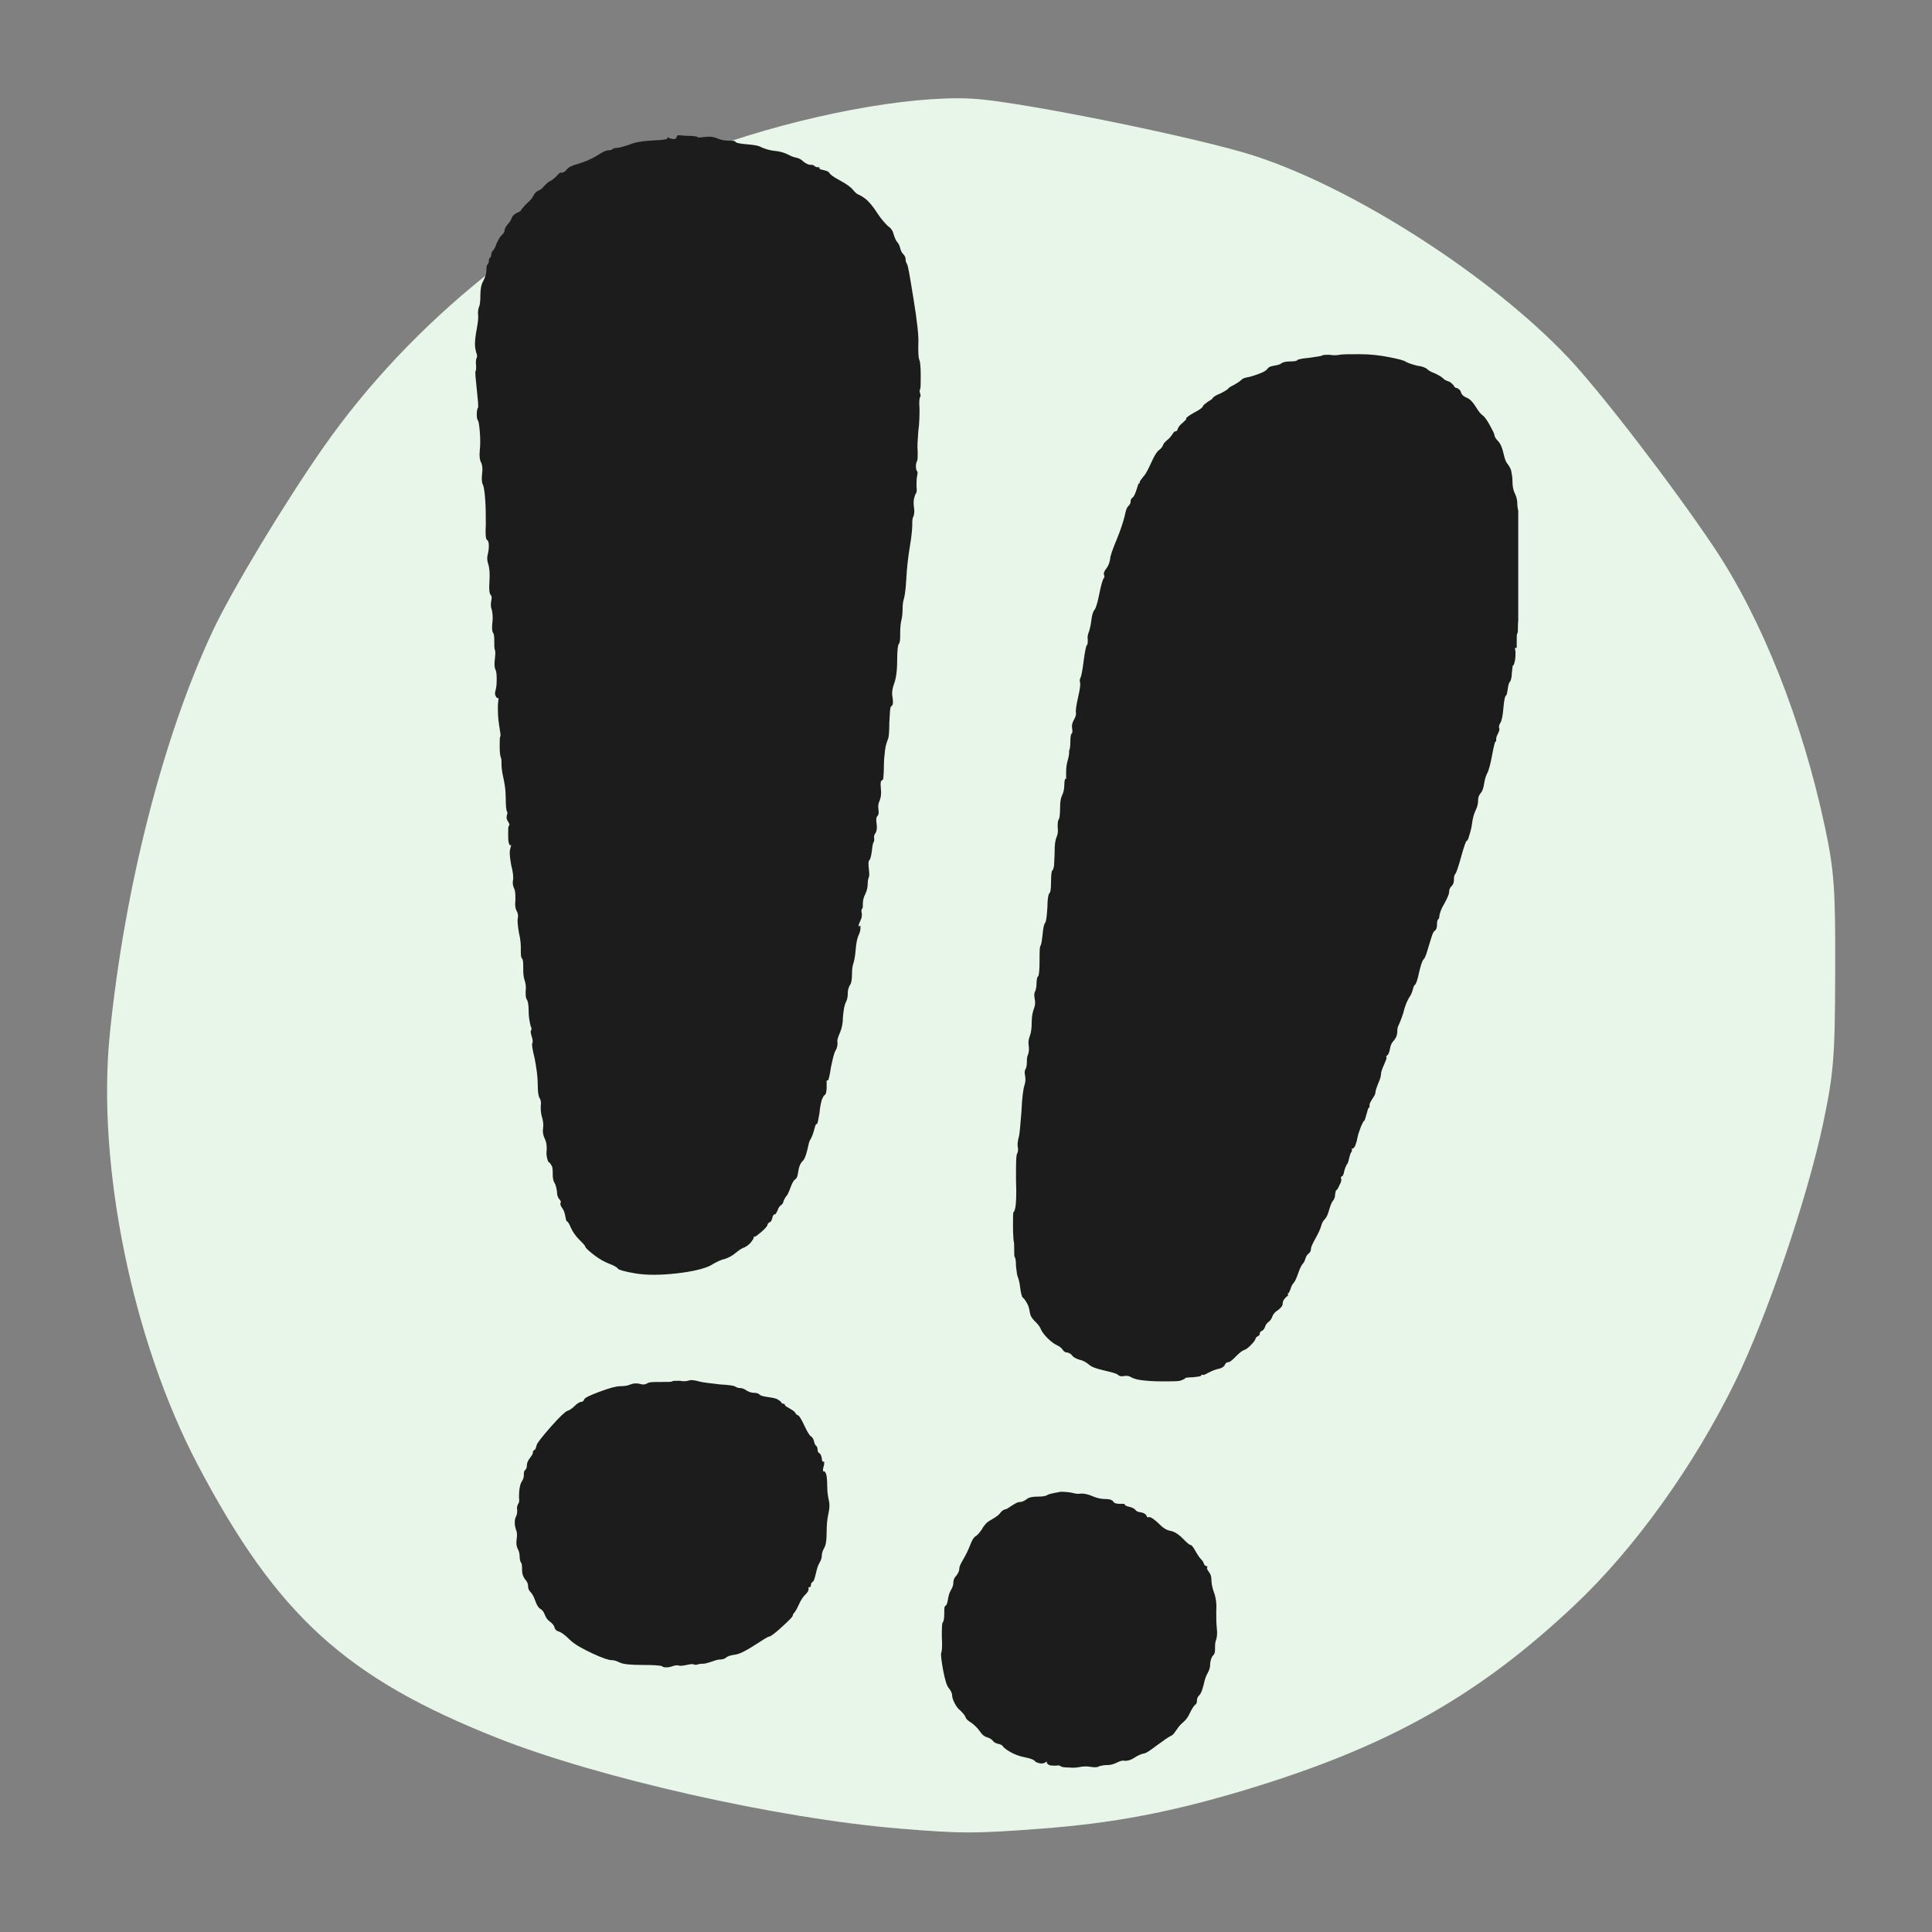 <svg xmlns="http://www.w3.org/2000/svg" xmlns:xlink="http://www.w3.org/1999/xlink" width="100" zoomAndPan="magnify" viewBox="0 0 75 75" height="100" preserveAspectRatio="xMidYMid meet" version="1.0"><rect x="0" y="0" width="75" height="75" fill="#808080" stroke="none"/><defs><clipPath id="137dda1ad5"><path d="M 4 3.805 L 71.25 3.805 L 71.25 71.305 L 4 71.305 Z M 4 3.805 " clip-rule="nonzero"/></clipPath><clipPath id="f55dc4be77"><path d="M 18.438 5.25 L 58.938 5.25 L 58.938 69 L 18.438 69 Z M 18.438 5.25 " clip-rule="nonzero"/></clipPath></defs><g clip-path="url(#137dda1ad5)"><path fill="#e7f6e9" d="M 36.699 3.824 C 33.867 3.918 29.695 4.859 26.441 6.184 C 21.105 8.352 15.965 12.488 12.559 17.359 C 11.047 19.52 9.008 22.898 8.258 24.496 C 6.328 28.602 4.836 34.453 4.262 40.148 C 3.75 45.254 5.145 52.059 7.684 56.879 C 10.758 62.711 13.418 65.133 19.297 67.465 C 23.215 69.02 30.207 70.598 34.91 70.984 C 37.293 71.184 37.875 71.184 40.469 70.984 C 43.25 70.773 45.488 70.344 48.367 69.477 C 53.879 67.809 57.375 65.848 61.129 62.309 C 63.445 60.129 65.754 56.914 67.359 53.637 C 68.574 51.164 70.156 46.523 70.766 43.645 C 71.184 41.672 71.234 41.047 71.242 37.734 C 71.254 34.496 71.203 33.785 70.84 32.09 C 69.965 27.98 68.395 24.023 66.531 21.238 C 64.914 18.828 62.117 15.188 60.855 13.859 C 57.859 10.703 52.605 7.324 48.715 6.055 C 46.598 5.363 39.703 3.957 37.82 3.836 C 37.48 3.812 37.102 3.809 36.699 3.824 Z M 36.699 3.824 " fill-opacity="1" fill-rule="nonzero"/></g><g clip-path="url(#f55dc4be77)"><path fill="#1c1c1c" d="M 26.258 5.344 C 26.258 5.367 26.234 5.391 26.188 5.391 C 26.141 5.414 26.094 5.391 26 5.367 C 25.953 5.344 25.93 5.344 25.906 5.32 C 25.906 5.344 25.906 5.344 25.906 5.367 C 25.906 5.391 25.859 5.414 25.789 5.414 C 25.719 5.438 25.531 5.438 25.207 5.461 C 24.879 5.484 24.621 5.531 24.41 5.625 C 24.176 5.695 24.035 5.742 23.941 5.742 C 23.871 5.742 23.801 5.766 23.777 5.789 C 23.754 5.812 23.707 5.836 23.613 5.836 C 23.52 5.836 23.379 5.906 23.168 6.047 C 22.934 6.188 22.699 6.281 22.465 6.352 C 22.207 6.422 22.066 6.492 21.996 6.586 C 21.926 6.68 21.855 6.703 21.809 6.703 C 21.762 6.68 21.691 6.727 21.598 6.844 C 21.504 6.938 21.41 7.004 21.363 7.027 C 21.293 7.051 21.223 7.121 21.129 7.215 C 21.059 7.309 20.969 7.379 20.898 7.402 C 20.828 7.426 20.758 7.496 20.711 7.59 C 20.664 7.684 20.594 7.777 20.453 7.895 C 20.336 8.012 20.266 8.105 20.242 8.129 C 20.242 8.176 20.172 8.223 20.055 8.27 C 19.961 8.316 19.891 8.387 19.867 8.457 C 19.844 8.527 19.797 8.621 19.703 8.715 C 19.633 8.809 19.586 8.879 19.586 8.949 C 19.586 9.02 19.539 9.066 19.469 9.137 C 19.398 9.207 19.352 9.301 19.281 9.441 C 19.234 9.582 19.188 9.676 19.141 9.723 C 19.094 9.77 19.07 9.816 19.07 9.887 C 19.07 9.957 19.047 9.98 19.023 10.004 C 19 10.027 18.977 10.051 18.977 10.121 C 18.977 10.191 18.953 10.238 18.93 10.262 C 18.883 10.309 18.883 10.379 18.883 10.496 C 18.883 10.613 18.836 10.754 18.766 10.895 C 18.672 11.059 18.648 11.242 18.648 11.477 C 18.648 11.711 18.625 11.852 18.602 11.898 C 18.578 11.945 18.555 12.039 18.555 12.18 C 18.578 12.32 18.555 12.508 18.508 12.766 C 18.461 13.023 18.438 13.211 18.438 13.352 C 18.438 13.492 18.461 13.586 18.484 13.68 C 18.531 13.773 18.531 13.867 18.484 13.938 C 18.484 13.984 18.461 14.078 18.484 14.195 C 18.484 14.312 18.484 14.383 18.461 14.406 C 18.438 14.43 18.461 14.664 18.508 15.109 C 18.555 15.551 18.578 15.785 18.555 15.832 C 18.531 15.855 18.508 15.949 18.508 16.09 C 18.508 16.23 18.531 16.301 18.555 16.324 C 18.578 16.348 18.602 16.488 18.625 16.746 C 18.648 17.027 18.648 17.262 18.625 17.496 C 18.602 17.707 18.625 17.871 18.672 17.941 C 18.719 18.035 18.742 18.176 18.719 18.363 C 18.695 18.551 18.695 18.715 18.742 18.809 C 18.789 18.902 18.812 19.09 18.836 19.395 C 18.859 19.695 18.859 20.023 18.859 20.375 C 18.836 20.727 18.859 20.938 18.906 20.961 C 18.953 20.984 18.977 21.055 18.977 21.195 C 18.977 21.336 18.953 21.453 18.93 21.547 C 18.906 21.641 18.906 21.758 18.953 21.898 C 19 22.039 19.023 22.273 19 22.578 C 18.977 22.883 19 23.047 19.047 23.094 C 19.094 23.141 19.094 23.211 19.07 23.328 C 19.047 23.445 19.047 23.562 19.094 23.68 C 19.117 23.797 19.141 23.957 19.117 24.145 C 19.094 24.332 19.094 24.496 19.141 24.566 C 19.188 24.637 19.188 24.754 19.188 24.918 C 19.188 25.082 19.188 25.176 19.211 25.223 C 19.234 25.27 19.234 25.387 19.211 25.574 C 19.188 25.762 19.188 25.902 19.234 25.996 C 19.281 26.09 19.281 26.23 19.281 26.418 C 19.281 26.605 19.258 26.723 19.234 26.816 C 19.211 26.887 19.211 26.957 19.234 27.004 C 19.258 27.051 19.281 27.098 19.305 27.098 C 19.305 27.098 19.328 27.098 19.352 27.098 C 19.352 27.191 19.328 27.309 19.328 27.402 C 19.328 27.613 19.328 27.871 19.375 28.148 C 19.422 28.43 19.445 28.57 19.422 28.594 C 19.398 28.617 19.398 28.758 19.398 28.992 C 19.398 29.227 19.422 29.367 19.445 29.414 C 19.469 29.461 19.469 29.531 19.469 29.672 C 19.469 29.812 19.492 29.977 19.539 30.188 C 19.586 30.398 19.633 30.656 19.633 30.984 C 19.633 31.312 19.656 31.477 19.68 31.5 C 19.703 31.523 19.703 31.57 19.68 31.641 C 19.656 31.711 19.656 31.805 19.727 31.898 C 19.773 31.969 19.797 32.039 19.75 32.062 C 19.727 32.086 19.727 32.203 19.727 32.363 C 19.727 32.527 19.727 32.645 19.75 32.715 C 19.773 32.785 19.773 32.809 19.797 32.809 C 19.82 32.809 19.82 32.809 19.844 32.809 C 19.82 32.879 19.82 32.926 19.797 32.996 C 19.773 33.113 19.797 33.301 19.844 33.582 C 19.914 33.84 19.938 34.051 19.914 34.168 C 19.891 34.285 19.914 34.402 19.961 34.496 C 20.008 34.59 20.008 34.73 20.008 34.941 C 19.984 35.152 20.008 35.27 20.055 35.363 C 20.102 35.434 20.125 35.551 20.102 35.645 C 20.078 35.738 20.102 35.949 20.148 36.23 C 20.219 36.512 20.219 36.719 20.219 36.883 C 20.219 37.047 20.219 37.164 20.266 37.211 C 20.312 37.258 20.312 37.398 20.312 37.562 C 20.312 37.727 20.312 37.891 20.359 38.031 C 20.406 38.172 20.43 38.312 20.406 38.477 C 20.406 38.641 20.406 38.734 20.453 38.805 C 20.5 38.875 20.523 39.039 20.523 39.273 C 20.523 39.508 20.57 39.695 20.594 39.812 C 20.641 39.906 20.641 39.977 20.617 40 C 20.594 40 20.594 40.094 20.641 40.234 C 20.688 40.375 20.688 40.469 20.664 40.492 C 20.641 40.539 20.664 40.727 20.758 41.098 C 20.828 41.473 20.875 41.801 20.875 42.082 C 20.875 42.363 20.898 42.551 20.945 42.621 C 20.992 42.691 21.016 42.809 20.992 42.926 C 20.992 43.066 20.992 43.207 21.035 43.348 C 21.082 43.488 21.105 43.652 21.082 43.793 C 21.059 43.934 21.082 44.074 21.152 44.215 C 21.223 44.355 21.223 44.496 21.223 44.637 C 21.199 44.777 21.223 44.895 21.246 44.988 C 21.27 45.078 21.293 45.125 21.316 45.125 C 21.34 45.125 21.363 45.172 21.41 45.242 C 21.457 45.312 21.457 45.43 21.457 45.594 C 21.457 45.734 21.48 45.852 21.527 45.922 C 21.574 45.992 21.598 46.109 21.621 46.25 C 21.621 46.414 21.668 46.508 21.715 46.555 C 21.762 46.602 21.785 46.648 21.762 46.695 C 21.738 46.742 21.762 46.812 21.832 46.906 C 21.902 47 21.926 47.117 21.949 47.234 C 21.973 47.375 21.996 47.422 22.02 47.422 C 22.043 47.422 22.09 47.492 22.16 47.656 C 22.23 47.82 22.348 47.984 22.488 48.125 C 22.629 48.266 22.723 48.359 22.723 48.406 C 22.746 48.453 22.84 48.547 23.051 48.711 C 23.262 48.875 23.473 48.992 23.66 49.062 C 23.848 49.133 23.965 49.203 23.988 49.25 C 24.012 49.293 24.246 49.363 24.668 49.434 C 25.09 49.504 25.625 49.504 26.258 49.434 C 26.891 49.363 27.336 49.25 27.57 49.133 C 27.805 48.992 27.992 48.898 28.133 48.875 C 28.273 48.828 28.414 48.758 28.555 48.641 C 28.695 48.523 28.812 48.453 28.883 48.43 C 28.953 48.406 29.047 48.336 29.141 48.242 C 29.211 48.148 29.258 48.078 29.258 48.055 C 29.258 48.031 29.258 48.008 29.258 48.008 C 29.281 48.008 29.305 48.008 29.305 48.008 C 29.328 48.008 29.422 47.938 29.559 47.82 C 29.699 47.703 29.77 47.609 29.793 47.562 C 29.793 47.492 29.84 47.469 29.887 47.445 C 29.934 47.422 29.957 47.375 29.98 47.281 C 30.004 47.188 30.027 47.141 30.074 47.141 C 30.121 47.141 30.145 47.07 30.191 46.977 C 30.215 46.883 30.262 46.836 30.309 46.789 C 30.355 46.766 30.402 46.719 30.426 46.602 C 30.473 46.508 30.496 46.461 30.543 46.414 C 30.566 46.391 30.613 46.297 30.684 46.109 C 30.754 45.922 30.801 45.828 30.871 45.781 C 30.941 45.734 30.965 45.641 30.988 45.477 C 31.012 45.312 31.059 45.172 31.152 45.078 C 31.246 44.988 31.293 44.824 31.34 44.637 C 31.387 44.426 31.41 44.309 31.457 44.238 C 31.504 44.168 31.551 44.051 31.598 43.887 C 31.645 43.699 31.668 43.629 31.715 43.629 C 31.738 43.629 31.762 43.488 31.809 43.23 C 31.832 42.949 31.879 42.785 31.902 42.691 C 31.949 42.598 31.973 42.527 32.02 42.504 C 32.066 42.48 32.09 42.363 32.09 42.199 C 32.09 42.105 32.09 42.012 32.09 41.941 C 32.113 41.941 32.113 41.941 32.137 41.941 C 32.16 41.941 32.207 41.777 32.254 41.449 C 32.324 41.121 32.371 40.887 32.441 40.773 C 32.512 40.656 32.512 40.539 32.512 40.469 C 32.488 40.375 32.535 40.258 32.605 40.094 C 32.676 39.93 32.723 39.719 32.723 39.484 C 32.746 39.227 32.77 39.039 32.84 38.898 C 32.91 38.758 32.91 38.641 32.91 38.547 C 32.91 38.453 32.934 38.359 32.98 38.266 C 33.051 38.172 33.074 38.031 33.074 37.82 C 33.074 37.609 33.098 37.492 33.121 37.422 C 33.145 37.352 33.191 37.188 33.215 36.883 C 33.238 36.578 33.285 36.395 33.332 36.301 C 33.379 36.207 33.402 36.113 33.402 36.043 C 33.402 35.996 33.402 35.949 33.402 35.926 C 33.379 35.926 33.379 35.949 33.379 35.949 C 33.355 35.949 33.355 35.949 33.332 35.973 C 33.332 35.949 33.332 35.949 33.332 35.926 C 33.332 35.902 33.355 35.832 33.402 35.738 C 33.449 35.645 33.473 35.527 33.449 35.434 C 33.426 35.34 33.449 35.293 33.473 35.27 C 33.496 35.246 33.496 35.199 33.496 35.082 C 33.496 34.965 33.52 34.848 33.59 34.707 C 33.66 34.566 33.684 34.426 33.684 34.309 C 33.684 34.191 33.707 34.098 33.727 34.051 C 33.75 34.027 33.75 33.91 33.727 33.723 C 33.707 33.535 33.707 33.418 33.75 33.395 C 33.773 33.371 33.82 33.254 33.844 33.043 C 33.867 32.832 33.891 32.715 33.914 32.691 C 33.938 32.668 33.938 32.621 33.938 32.551 C 33.914 32.48 33.938 32.41 33.984 32.344 C 34.031 32.273 34.055 32.156 34.031 31.992 C 34.008 31.828 34.008 31.734 34.055 31.688 C 34.102 31.641 34.125 31.57 34.102 31.43 C 34.078 31.289 34.102 31.172 34.148 31.078 C 34.195 30.961 34.219 30.82 34.195 30.609 C 34.172 30.398 34.195 30.305 34.219 30.305 C 34.266 30.281 34.289 30.258 34.289 30.211 C 34.289 30.164 34.312 30.023 34.312 29.766 C 34.312 29.508 34.336 29.297 34.359 29.109 C 34.383 28.922 34.43 28.805 34.453 28.734 C 34.5 28.664 34.523 28.453 34.523 28.059 C 34.547 27.66 34.547 27.449 34.594 27.426 C 34.617 27.402 34.664 27.355 34.664 27.309 C 34.664 27.238 34.664 27.145 34.641 27.027 C 34.617 26.887 34.641 26.723 34.711 26.535 C 34.781 26.348 34.828 26.043 34.828 25.645 C 34.828 25.27 34.852 25.035 34.898 24.988 C 34.945 24.918 34.945 24.801 34.945 24.566 C 34.945 24.332 34.969 24.168 34.992 24.074 C 35.016 23.98 35.039 23.82 35.039 23.633 C 35.039 23.445 35.062 23.328 35.086 23.258 C 35.109 23.188 35.156 22.953 35.18 22.508 C 35.203 22.062 35.25 21.641 35.32 21.219 C 35.391 20.797 35.414 20.516 35.414 20.375 C 35.414 20.234 35.414 20.117 35.461 20.047 C 35.484 19.977 35.508 19.859 35.484 19.719 C 35.461 19.582 35.461 19.441 35.484 19.348 C 35.508 19.254 35.531 19.184 35.555 19.16 C 35.578 19.137 35.602 19.043 35.578 18.879 C 35.578 18.715 35.578 18.598 35.602 18.48 C 35.625 18.387 35.625 18.316 35.602 18.293 C 35.578 18.27 35.555 18.199 35.555 18.105 C 35.555 18.012 35.578 17.918 35.602 17.895 C 35.625 17.848 35.625 17.73 35.625 17.543 C 35.602 17.332 35.625 17.074 35.648 16.746 C 35.695 16.418 35.695 16.113 35.695 15.855 C 35.672 15.598 35.695 15.438 35.719 15.414 C 35.742 15.391 35.742 15.344 35.719 15.273 C 35.695 15.203 35.695 15.156 35.719 15.109 C 35.742 15.062 35.742 14.898 35.742 14.57 C 35.742 14.242 35.719 14.055 35.695 13.984 C 35.648 13.891 35.648 13.703 35.648 13.375 C 35.672 13.07 35.602 12.461 35.461 11.594 C 35.32 10.73 35.25 10.285 35.203 10.238 C 35.18 10.191 35.156 10.145 35.156 10.074 C 35.156 10.004 35.133 9.934 35.062 9.863 C 34.992 9.793 34.969 9.723 34.945 9.629 C 34.922 9.535 34.875 9.441 34.828 9.395 C 34.781 9.348 34.734 9.23 34.688 9.09 C 34.664 8.973 34.594 8.855 34.477 8.785 C 34.383 8.691 34.219 8.527 34.055 8.27 C 33.891 8.012 33.727 7.824 33.613 7.73 C 33.496 7.637 33.402 7.59 33.355 7.566 C 33.285 7.543 33.215 7.496 33.121 7.379 C 33.027 7.262 32.863 7.145 32.605 7.004 C 32.348 6.867 32.23 6.773 32.207 6.727 C 32.184 6.68 32.113 6.633 31.996 6.609 C 31.879 6.586 31.809 6.562 31.809 6.539 C 31.809 6.516 31.809 6.516 31.809 6.492 C 31.785 6.492 31.762 6.492 31.738 6.492 C 31.691 6.492 31.645 6.469 31.621 6.445 C 31.574 6.398 31.527 6.398 31.457 6.398 C 31.387 6.398 31.293 6.352 31.199 6.281 C 31.105 6.188 31.012 6.141 30.895 6.117 C 30.777 6.094 30.684 6.047 30.59 6 C 30.496 5.953 30.332 5.883 30.098 5.859 C 29.84 5.836 29.676 5.766 29.559 5.719 C 29.445 5.648 29.258 5.625 29 5.602 C 28.742 5.578 28.578 5.555 28.555 5.508 C 28.531 5.461 28.438 5.461 28.297 5.461 C 28.156 5.461 27.992 5.438 27.828 5.367 C 27.664 5.297 27.5 5.297 27.336 5.32 C 27.172 5.344 27.078 5.344 27.078 5.32 C 27.055 5.297 26.938 5.273 26.68 5.273 C 26.562 5.273 26.445 5.25 26.305 5.25 C 26.258 5.32 26.258 5.32 26.258 5.344 Z M 51.336 13.797 C 51.312 13.82 51.148 13.844 50.82 13.891 C 50.52 13.914 50.355 13.961 50.355 13.984 C 50.355 14.008 50.262 14.031 50.074 14.031 C 49.887 14.031 49.77 14.078 49.746 14.102 C 49.699 14.148 49.605 14.172 49.465 14.195 C 49.301 14.219 49.23 14.266 49.207 14.312 C 49.184 14.359 49.09 14.43 48.902 14.5 C 48.715 14.57 48.574 14.617 48.457 14.641 C 48.316 14.664 48.246 14.688 48.176 14.758 C 48.105 14.828 48.012 14.875 47.895 14.945 C 47.754 15.016 47.684 15.062 47.684 15.086 C 47.66 15.109 47.566 15.18 47.379 15.273 C 47.191 15.344 47.098 15.414 47.074 15.457 C 47.074 15.48 47.004 15.527 46.887 15.598 C 46.793 15.668 46.723 15.715 46.699 15.762 C 46.699 15.809 46.582 15.902 46.352 16.02 C 46.141 16.137 46.023 16.23 46.047 16.254 C 46.07 16.277 46 16.324 45.906 16.418 C 45.812 16.488 45.742 16.582 45.719 16.652 C 45.695 16.723 45.672 16.746 45.625 16.746 C 45.578 16.746 45.555 16.793 45.508 16.863 C 45.461 16.934 45.391 17.027 45.32 17.074 C 45.25 17.145 45.18 17.191 45.156 17.262 C 45.133 17.332 45.086 17.402 44.992 17.473 C 44.898 17.543 44.805 17.707 44.688 17.965 C 44.57 18.223 44.477 18.41 44.383 18.504 C 44.289 18.621 44.242 18.691 44.242 18.715 C 44.242 18.738 44.242 18.762 44.242 18.762 C 44.219 18.762 44.219 18.762 44.219 18.762 C 44.195 18.762 44.172 18.832 44.125 18.996 C 44.078 19.137 44.031 19.254 43.984 19.301 C 43.914 19.348 43.891 19.395 43.891 19.465 C 43.891 19.535 43.867 19.582 43.797 19.652 C 43.727 19.719 43.703 19.836 43.656 20.047 C 43.609 20.234 43.516 20.539 43.352 20.938 C 43.188 21.336 43.094 21.594 43.094 21.711 C 43.07 21.852 43.023 21.969 42.953 22.062 C 42.859 22.18 42.836 22.25 42.859 22.32 C 42.883 22.391 42.883 22.414 42.836 22.461 C 42.812 22.508 42.742 22.695 42.672 23.07 C 42.602 23.422 42.531 23.633 42.484 23.68 C 42.438 23.727 42.391 23.867 42.367 24.074 C 42.344 24.285 42.297 24.449 42.273 24.52 C 42.25 24.59 42.203 24.684 42.227 24.824 C 42.227 24.941 42.227 25.035 42.18 25.059 C 42.16 25.105 42.113 25.293 42.066 25.668 C 42.02 26.043 41.973 26.254 41.949 26.301 C 41.926 26.348 41.902 26.395 41.926 26.488 C 41.949 26.559 41.926 26.746 41.855 27.051 C 41.785 27.355 41.762 27.543 41.762 27.637 C 41.785 27.707 41.762 27.824 41.691 27.941 C 41.621 28.059 41.598 28.172 41.621 28.289 C 41.645 28.406 41.621 28.477 41.598 28.477 C 41.574 28.5 41.551 28.594 41.551 28.781 C 41.551 28.969 41.527 29.086 41.527 29.086 C 41.504 29.109 41.504 29.133 41.504 29.18 C 41.504 29.227 41.504 29.32 41.457 29.484 C 41.41 29.648 41.387 29.789 41.387 29.977 C 41.387 30.07 41.387 30.164 41.387 30.234 C 41.363 30.234 41.363 30.234 41.363 30.234 C 41.34 30.234 41.316 30.328 41.316 30.492 C 41.316 30.656 41.27 30.797 41.223 30.891 C 41.176 30.984 41.152 31.148 41.152 31.383 C 41.152 31.617 41.129 31.758 41.105 31.805 C 41.059 31.852 41.059 31.969 41.059 32.109 C 41.082 32.273 41.059 32.41 41.012 32.504 C 40.965 32.621 40.941 32.785 40.941 33.043 C 40.941 33.301 40.918 33.488 40.918 33.605 C 40.895 33.723 40.871 33.793 40.848 33.793 C 40.824 33.816 40.801 33.957 40.801 34.238 C 40.801 34.52 40.777 34.66 40.73 34.684 C 40.707 34.707 40.66 34.871 40.66 35.223 C 40.637 35.574 40.613 35.785 40.566 35.832 C 40.52 35.902 40.496 36.043 40.473 36.277 C 40.449 36.512 40.426 36.648 40.402 36.695 C 40.355 36.742 40.355 36.953 40.355 37.305 C 40.355 37.656 40.332 37.844 40.309 37.891 C 40.262 37.914 40.238 38.031 40.238 38.195 C 40.238 38.359 40.191 38.477 40.168 38.523 C 40.145 38.57 40.145 38.664 40.168 38.781 C 40.191 38.898 40.191 39.016 40.145 39.133 C 40.098 39.25 40.051 39.438 40.051 39.672 C 40.051 39.906 40.027 40.094 39.98 40.211 C 39.934 40.328 39.91 40.445 39.934 40.586 C 39.957 40.75 39.934 40.863 39.91 40.934 C 39.863 41.027 39.863 41.121 39.863 41.238 C 39.863 41.355 39.84 41.449 39.816 41.496 C 39.77 41.566 39.77 41.637 39.793 41.754 C 39.816 41.871 39.816 41.988 39.77 42.129 C 39.723 42.27 39.676 42.598 39.652 43.16 C 39.605 43.723 39.582 44.074 39.535 44.191 C 39.512 44.309 39.488 44.426 39.512 44.543 C 39.535 44.637 39.512 44.73 39.488 44.777 C 39.441 44.848 39.441 45.172 39.441 45.781 C 39.465 46.391 39.441 46.742 39.418 46.859 C 39.395 46.977 39.371 47.047 39.348 47.047 C 39.324 47.07 39.324 47.234 39.324 47.586 C 39.324 47.938 39.348 48.125 39.348 48.172 C 39.371 48.219 39.371 48.312 39.371 48.5 C 39.371 48.688 39.371 48.781 39.395 48.805 C 39.418 48.828 39.441 48.945 39.441 49.156 C 39.465 49.387 39.488 49.527 39.512 49.574 C 39.535 49.621 39.582 49.785 39.605 49.996 C 39.629 50.207 39.676 50.348 39.699 50.371 C 39.746 50.395 39.793 50.465 39.863 50.582 C 39.934 50.699 39.957 50.816 39.98 50.957 C 40.004 51.098 40.074 51.191 40.168 51.285 C 40.262 51.379 40.355 51.473 40.402 51.59 C 40.449 51.707 40.543 51.824 40.684 51.965 C 40.824 52.105 40.941 52.176 41.035 52.223 C 41.129 52.27 41.199 52.316 41.246 52.387 C 41.293 52.457 41.34 52.504 41.434 52.504 C 41.504 52.527 41.574 52.551 41.621 52.621 C 41.668 52.691 41.762 52.738 41.902 52.785 C 42.043 52.809 42.156 52.879 42.273 52.973 C 42.367 53.066 42.578 53.137 42.883 53.207 C 43.188 53.277 43.352 53.324 43.398 53.371 C 43.445 53.418 43.516 53.441 43.633 53.418 C 43.75 53.395 43.844 53.418 43.914 53.465 C 43.984 53.508 44.125 53.555 44.312 53.578 C 44.5 53.602 44.758 53.625 45.109 53.625 C 45.461 53.625 45.695 53.625 45.812 53.602 C 45.93 53.555 46 53.531 46 53.508 C 46 53.488 46.094 53.465 46.305 53.465 C 46.488 53.441 46.605 53.441 46.629 53.395 C 46.652 53.371 46.676 53.348 46.699 53.371 C 46.723 53.395 46.793 53.348 46.934 53.277 C 47.074 53.207 47.191 53.16 47.309 53.137 C 47.426 53.113 47.496 53.066 47.543 52.996 C 47.566 52.926 47.613 52.879 47.684 52.879 C 47.754 52.879 47.848 52.785 47.988 52.645 C 48.129 52.504 48.223 52.434 48.293 52.41 C 48.363 52.387 48.434 52.34 48.551 52.223 C 48.668 52.105 48.738 52.012 48.738 51.965 C 48.762 51.918 48.785 51.895 48.832 51.871 C 48.879 51.848 48.902 51.824 48.902 51.777 C 48.902 51.73 48.926 51.684 48.996 51.66 C 49.066 51.613 49.09 51.566 49.113 51.496 C 49.137 51.426 49.184 51.355 49.254 51.309 C 49.324 51.262 49.371 51.168 49.395 51.098 C 49.418 51.027 49.488 50.934 49.605 50.863 C 49.723 50.77 49.793 50.699 49.793 50.605 C 49.793 50.512 49.84 50.441 49.91 50.371 C 49.98 50.301 50.027 50.277 50.004 50.254 C 50.004 50.23 49.98 50.23 49.98 50.207 C 49.98 50.207 50.004 50.207 50.004 50.207 C 50.027 50.207 50.051 50.16 50.098 50.043 C 50.121 49.949 50.168 49.855 50.215 49.809 C 50.262 49.762 50.332 49.621 50.402 49.41 C 50.473 49.203 50.543 49.086 50.59 49.039 C 50.633 48.992 50.656 48.922 50.68 48.852 C 50.703 48.758 50.75 48.711 50.797 48.664 C 50.867 48.617 50.891 48.547 50.891 48.477 C 50.891 48.406 50.961 48.266 51.078 48.055 C 51.195 47.844 51.266 47.68 51.289 47.586 C 51.312 47.492 51.359 47.398 51.43 47.328 C 51.5 47.258 51.547 47.141 51.594 46.977 C 51.641 46.812 51.688 46.695 51.734 46.625 C 51.805 46.555 51.828 46.461 51.828 46.367 C 51.852 46.273 51.852 46.203 51.875 46.203 C 51.898 46.203 51.945 46.133 51.992 46.016 C 52.062 45.898 52.086 45.805 52.062 45.758 C 52.039 45.711 52.062 45.688 52.086 45.664 C 52.133 45.664 52.156 45.594 52.18 45.477 C 52.203 45.359 52.25 45.289 52.273 45.219 C 52.32 45.172 52.344 45.102 52.367 44.988 C 52.391 44.895 52.414 44.801 52.438 44.754 C 52.484 44.707 52.484 44.66 52.484 44.637 C 52.484 44.613 52.461 44.59 52.461 44.59 C 52.484 44.59 52.484 44.59 52.508 44.59 C 52.531 44.59 52.555 44.566 52.602 44.496 C 52.625 44.426 52.672 44.309 52.695 44.168 C 52.719 44.027 52.789 43.863 52.836 43.723 C 52.906 43.582 52.93 43.512 52.953 43.512 C 52.977 43.512 53 43.418 53.047 43.254 C 53.094 43.09 53.117 42.996 53.141 42.996 C 53.164 42.996 53.164 42.996 53.164 42.996 C 53.164 42.973 53.164 42.926 53.164 42.902 C 53.164 42.832 53.211 42.762 53.281 42.645 C 53.352 42.551 53.398 42.457 53.398 42.387 C 53.398 42.316 53.445 42.223 53.492 42.082 C 53.562 41.918 53.609 41.801 53.609 41.707 C 53.609 41.613 53.656 41.496 53.727 41.332 C 53.797 41.168 53.844 41.074 53.82 41.051 C 53.797 41.027 53.82 40.98 53.867 40.957 C 53.914 40.91 53.938 40.816 53.961 40.703 C 53.984 40.562 54.031 40.469 54.125 40.375 C 54.195 40.281 54.242 40.188 54.242 40.047 C 54.242 39.93 54.266 39.836 54.289 39.812 C 54.312 39.766 54.383 39.602 54.477 39.32 C 54.547 39.016 54.641 38.828 54.711 38.711 C 54.781 38.617 54.824 38.5 54.848 38.406 C 54.871 38.312 54.895 38.242 54.941 38.219 C 54.965 38.195 55.035 38.031 55.082 37.773 C 55.152 37.492 55.199 37.305 55.27 37.234 C 55.34 37.164 55.387 36.977 55.48 36.672 C 55.574 36.371 55.621 36.184 55.691 36.137 C 55.762 36.09 55.785 35.996 55.785 35.879 C 55.785 35.762 55.809 35.691 55.832 35.691 C 55.855 35.668 55.879 35.621 55.879 35.527 C 55.902 35.434 55.949 35.27 56.066 35.082 C 56.184 34.871 56.254 34.707 56.254 34.637 C 56.254 34.543 56.277 34.473 56.348 34.402 C 56.418 34.332 56.441 34.262 56.441 34.145 C 56.441 34.027 56.465 33.957 56.488 33.934 C 56.535 33.887 56.605 33.676 56.723 33.254 C 56.84 32.832 56.91 32.645 56.934 32.645 C 56.957 32.645 57.004 32.574 57.027 32.457 C 57.074 32.32 57.121 32.156 57.145 31.969 C 57.168 31.781 57.215 31.594 57.285 31.453 C 57.355 31.312 57.379 31.195 57.379 31.078 C 57.379 30.961 57.402 30.891 57.473 30.797 C 57.543 30.727 57.59 30.586 57.613 30.422 C 57.637 30.258 57.684 30.117 57.73 30.023 C 57.777 29.953 57.848 29.719 57.918 29.344 C 57.988 28.969 58.035 28.781 58.059 28.781 C 58.082 28.781 58.082 28.781 58.082 28.781 C 58.082 28.758 58.082 28.711 58.082 28.688 C 58.082 28.617 58.105 28.57 58.152 28.477 C 58.199 28.383 58.223 28.312 58.199 28.266 C 58.176 28.219 58.199 28.129 58.246 28.059 C 58.293 27.988 58.34 27.777 58.363 27.473 C 58.387 27.168 58.434 27.004 58.457 27.004 C 58.48 27.004 58.504 26.934 58.527 26.77 C 58.551 26.605 58.574 26.488 58.621 26.465 C 58.645 26.418 58.691 26.301 58.691 26.113 C 58.715 25.926 58.715 25.832 58.738 25.832 C 58.762 25.832 58.785 25.762 58.809 25.645 C 58.832 25.527 58.832 25.41 58.832 25.316 C 58.832 25.27 58.809 25.199 58.809 25.152 C 58.832 25.152 58.832 25.152 58.832 25.152 C 58.832 25.152 58.855 25.152 58.879 25.152 C 58.879 25.059 58.879 24.965 58.879 24.895 C 58.879 24.707 58.879 24.613 58.902 24.59 C 58.926 24.566 58.926 24.473 58.926 24.355 C 58.926 24.238 58.926 24.074 58.973 23.891 C 59.02 23.703 59.039 23.469 59.039 23.188 C 59.039 22.906 59.062 22.719 59.086 22.602 C 59.133 22.484 59.133 22.297 59.133 22.039 C 59.109 21.781 59.109 21.641 59.086 21.641 C 59.062 21.617 59.062 21.5 59.086 21.242 C 59.109 20.984 59.109 20.82 59.062 20.703 C 59.02 20.586 59.02 20.469 59.02 20.352 C 59.039 20.211 59.02 20.094 58.973 19.953 C 58.926 19.812 58.902 19.676 58.902 19.559 C 58.902 19.441 58.879 19.301 58.809 19.16 C 58.738 19.02 58.715 18.855 58.715 18.715 C 58.715 18.551 58.691 18.41 58.668 18.293 C 58.645 18.176 58.574 18.082 58.527 18.012 C 58.457 17.941 58.41 17.801 58.363 17.59 C 58.316 17.379 58.246 17.215 58.152 17.121 C 58.059 17.027 58.012 16.934 58.012 16.887 C 58.012 16.84 57.941 16.699 57.824 16.488 C 57.707 16.277 57.613 16.16 57.543 16.113 C 57.473 16.066 57.402 15.973 57.285 15.785 C 57.168 15.598 57.051 15.48 56.934 15.438 C 56.816 15.391 56.746 15.32 56.723 15.25 C 56.699 15.18 56.676 15.133 56.629 15.109 C 56.582 15.062 56.559 15.062 56.535 15.062 C 56.512 15.062 56.465 15.039 56.418 14.945 C 56.348 14.875 56.301 14.828 56.23 14.805 C 56.16 14.781 56.09 14.758 56.02 14.688 C 55.949 14.617 55.855 14.57 55.715 14.5 C 55.598 14.453 55.48 14.406 55.41 14.336 C 55.34 14.266 55.199 14.219 55.012 14.195 C 54.824 14.148 54.688 14.102 54.594 14.055 C 54.5 13.984 54.289 13.938 53.938 13.867 C 53.586 13.797 53.211 13.75 52.789 13.75 C 52.367 13.75 52.109 13.75 51.992 13.773 C 51.875 13.797 51.758 13.797 51.617 13.773 C 51.43 13.773 51.359 13.773 51.336 13.797 Z M 26.094 53.625 C 26.07 53.648 25.93 53.648 25.648 53.648 C 25.367 53.648 25.207 53.648 25.137 53.695 C 25.066 53.742 24.973 53.766 24.832 53.719 C 24.715 53.695 24.598 53.695 24.48 53.742 C 24.387 53.789 24.246 53.812 24.082 53.812 C 23.918 53.812 23.66 53.883 23.285 54.023 C 22.91 54.164 22.699 54.258 22.676 54.328 C 22.652 54.398 22.605 54.422 22.559 54.422 C 22.512 54.422 22.418 54.469 22.301 54.586 C 22.184 54.703 22.09 54.75 22.02 54.773 C 21.949 54.797 21.738 54.984 21.387 55.383 C 21.039 55.781 20.852 56.016 20.828 56.109 C 20.805 56.227 20.781 56.273 20.734 56.297 C 20.688 56.32 20.688 56.344 20.688 56.391 C 20.688 56.438 20.641 56.508 20.57 56.602 C 20.5 56.695 20.453 56.789 20.453 56.883 C 20.453 56.977 20.43 57.023 20.383 57.07 C 20.336 57.117 20.336 57.164 20.336 57.258 C 20.336 57.352 20.312 57.422 20.266 57.492 C 20.219 57.562 20.195 57.633 20.172 57.77 C 20.148 57.91 20.148 58.027 20.148 58.145 C 20.172 58.262 20.148 58.355 20.102 58.402 C 20.078 58.473 20.055 58.543 20.078 58.613 C 20.078 58.707 20.078 58.777 20.031 58.871 C 19.984 58.965 19.984 59.035 19.984 59.129 C 19.984 59.223 20.008 59.316 20.031 59.387 C 20.078 59.48 20.078 59.598 20.055 59.762 C 20.031 59.926 20.055 60.043 20.102 60.137 C 20.148 60.207 20.172 60.324 20.172 60.418 C 20.172 60.512 20.195 60.605 20.219 60.652 C 20.266 60.699 20.266 60.793 20.266 60.957 C 20.266 61.098 20.312 61.215 20.383 61.309 C 20.453 61.379 20.5 61.473 20.5 61.566 C 20.5 61.66 20.523 61.73 20.594 61.801 C 20.664 61.871 20.734 62.008 20.781 62.148 C 20.828 62.289 20.898 62.406 20.969 62.453 C 21.059 62.5 21.105 62.57 21.152 62.688 C 21.199 62.805 21.246 62.875 21.34 62.945 C 21.434 63.016 21.504 63.086 21.527 63.18 C 21.551 63.273 21.621 63.32 21.715 63.344 C 21.785 63.367 21.926 63.461 22.113 63.648 C 22.301 63.836 22.605 64 23.004 64.188 C 23.402 64.375 23.637 64.445 23.73 64.445 C 23.824 64.445 23.918 64.469 24.059 64.539 C 24.199 64.609 24.504 64.633 24.949 64.633 C 25.391 64.633 25.648 64.656 25.695 64.68 C 25.742 64.727 25.812 64.727 25.883 64.727 C 25.953 64.727 26.047 64.703 26.117 64.68 C 26.188 64.656 26.258 64.633 26.352 64.656 C 26.422 64.68 26.539 64.656 26.656 64.633 C 26.773 64.609 26.867 64.586 26.914 64.609 C 26.984 64.633 27.031 64.633 27.102 64.609 C 27.172 64.586 27.219 64.586 27.289 64.586 C 27.359 64.586 27.453 64.562 27.594 64.516 C 27.734 64.469 27.852 64.422 27.945 64.422 C 28.039 64.422 28.133 64.398 28.18 64.352 C 28.227 64.305 28.344 64.258 28.531 64.234 C 28.719 64.211 28.977 64.07 29.305 63.859 C 29.629 63.648 29.816 63.531 29.863 63.531 C 29.91 63.531 30.074 63.414 30.355 63.156 C 30.637 62.898 30.777 62.758 30.777 62.711 C 30.777 62.664 30.801 62.641 30.824 62.617 C 30.848 62.594 30.918 62.5 31.012 62.289 C 31.105 62.078 31.199 61.961 31.27 61.895 C 31.34 61.824 31.387 61.754 31.387 61.707 C 31.387 61.684 31.387 61.637 31.387 61.613 C 31.387 61.613 31.41 61.613 31.434 61.613 C 31.457 61.613 31.48 61.59 31.48 61.52 C 31.48 61.449 31.527 61.426 31.551 61.402 C 31.598 61.379 31.621 61.285 31.668 61.098 C 31.715 60.91 31.738 60.793 31.809 60.676 C 31.879 60.559 31.902 60.465 31.902 60.395 C 31.902 60.324 31.926 60.207 31.996 60.09 C 32.066 59.973 32.09 59.762 32.09 59.48 C 32.09 59.199 32.113 58.965 32.16 58.754 C 32.207 58.543 32.207 58.402 32.184 58.285 C 32.16 58.168 32.113 57.98 32.113 57.703 C 32.113 57.445 32.09 57.258 32.066 57.211 C 32.043 57.164 32.02 57.117 31.996 57.117 C 31.973 57.117 31.973 57.117 31.949 57.117 C 31.949 57.047 31.949 57 31.973 56.93 C 31.996 56.859 31.996 56.812 31.996 56.742 C 31.973 56.742 31.973 56.742 31.949 56.742 C 31.926 56.742 31.902 56.695 31.902 56.602 C 31.879 56.508 31.855 56.438 31.809 56.414 C 31.762 56.391 31.738 56.344 31.738 56.273 C 31.738 56.203 31.715 56.156 31.691 56.133 C 31.645 56.109 31.621 56.039 31.598 55.945 C 31.574 55.852 31.527 55.781 31.48 55.758 C 31.434 55.734 31.34 55.594 31.223 55.336 C 31.105 55.078 31.012 54.938 30.965 54.938 C 30.918 54.914 30.895 54.891 30.871 54.844 C 30.848 54.797 30.777 54.75 30.66 54.68 C 30.543 54.609 30.473 54.586 30.473 54.539 C 30.449 54.492 30.426 54.492 30.402 54.492 C 30.379 54.492 30.332 54.469 30.332 54.445 C 30.309 54.398 30.262 54.375 30.191 54.328 C 30.121 54.281 29.98 54.258 29.816 54.234 C 29.652 54.211 29.535 54.188 29.492 54.141 C 29.445 54.094 29.375 54.07 29.281 54.07 C 29.188 54.07 29.094 54.047 28.977 53.977 C 28.883 53.906 28.789 53.883 28.719 53.883 C 28.648 53.883 28.602 53.859 28.555 53.836 C 28.508 53.789 28.32 53.766 27.945 53.742 C 27.57 53.695 27.289 53.672 27.125 53.625 C 26.961 53.578 26.82 53.555 26.703 53.602 C 26.609 53.625 26.492 53.625 26.398 53.602 C 26.164 53.602 26.117 53.602 26.094 53.625 Z M 40.637 58.051 C 40.59 58.074 40.473 58.098 40.285 58.098 C 40.098 58.098 39.957 58.121 39.863 58.191 C 39.77 58.262 39.676 58.309 39.582 58.309 C 39.488 58.309 39.395 58.379 39.277 58.449 C 39.16 58.52 39.09 58.59 39.02 58.59 C 38.949 58.613 38.879 58.66 38.832 58.73 C 38.785 58.801 38.691 58.871 38.574 58.941 C 38.457 59.012 38.363 59.059 38.293 59.129 C 38.223 59.199 38.152 59.293 38.105 59.387 C 38.035 59.48 37.965 59.574 37.898 59.621 C 37.805 59.668 37.734 59.785 37.664 59.973 C 37.594 60.16 37.5 60.348 37.406 60.512 C 37.312 60.676 37.242 60.793 37.242 60.887 C 37.242 60.98 37.195 61.074 37.125 61.168 C 37.031 61.262 37.008 61.355 37.008 61.449 C 37.008 61.52 36.984 61.613 36.914 61.73 C 36.844 61.848 36.82 61.961 36.797 62.102 C 36.773 62.242 36.75 62.312 36.703 62.336 C 36.656 62.359 36.656 62.453 36.656 62.641 C 36.656 62.828 36.633 62.922 36.609 62.969 C 36.562 62.992 36.562 63.203 36.562 63.555 C 36.586 63.93 36.562 64.117 36.539 64.164 C 36.516 64.211 36.539 64.422 36.609 64.82 C 36.68 65.195 36.75 65.453 36.844 65.547 C 36.914 65.641 36.961 65.734 36.961 65.805 C 36.961 65.875 36.984 65.969 37.055 66.109 C 37.125 66.246 37.195 66.34 37.289 66.41 C 37.359 66.48 37.43 66.551 37.477 66.645 C 37.5 66.738 37.594 66.809 37.711 66.879 C 37.828 66.973 37.941 67.066 38.035 67.207 C 38.129 67.348 38.223 67.418 38.316 67.441 C 38.41 67.465 38.48 67.512 38.527 67.559 C 38.574 67.629 38.645 67.676 38.762 67.699 C 38.879 67.723 38.926 67.77 38.949 67.816 C 38.973 67.84 39.043 67.91 39.207 68.004 C 39.371 68.098 39.535 68.168 39.77 68.215 C 40.004 68.262 40.121 68.309 40.168 68.355 C 40.191 68.402 40.262 68.426 40.355 68.449 C 40.449 68.473 40.52 68.449 40.566 68.426 C 40.59 68.402 40.613 68.402 40.637 68.379 C 40.637 68.402 40.637 68.426 40.637 68.426 C 40.637 68.449 40.684 68.496 40.73 68.52 C 40.801 68.543 40.895 68.543 40.988 68.543 C 41.105 68.52 41.152 68.543 41.176 68.566 C 41.199 68.59 41.293 68.613 41.48 68.613 C 41.668 68.637 41.832 68.613 41.949 68.59 C 42.09 68.566 42.203 68.566 42.344 68.59 C 42.484 68.613 42.602 68.613 42.672 68.566 C 42.742 68.543 42.859 68.52 42.977 68.52 C 43.094 68.52 43.211 68.496 43.352 68.426 C 43.492 68.355 43.586 68.332 43.68 68.355 C 43.773 68.355 43.891 68.332 44.031 68.238 C 44.172 68.145 44.289 68.098 44.383 68.074 C 44.477 68.074 44.641 67.957 44.922 67.746 C 45.18 67.559 45.344 67.441 45.438 67.395 C 45.508 67.371 45.578 67.301 45.648 67.184 C 45.719 67.09 45.789 66.973 45.906 66.879 C 46.023 66.785 46.117 66.668 46.188 66.504 C 46.258 66.363 46.328 66.246 46.375 66.199 C 46.441 66.152 46.465 66.109 46.465 66.016 C 46.465 65.945 46.488 65.875 46.559 65.805 C 46.629 65.734 46.676 65.594 46.723 65.406 C 46.77 65.195 46.816 65.055 46.887 64.938 C 46.957 64.82 46.98 64.703 46.98 64.562 C 47.004 64.422 47.027 64.328 47.098 64.258 C 47.168 64.188 47.168 64.094 47.168 63.977 C 47.168 63.859 47.168 63.742 47.215 63.648 C 47.238 63.555 47.262 63.414 47.238 63.227 C 47.215 63.039 47.215 62.805 47.215 62.523 C 47.238 62.242 47.191 61.984 47.121 61.801 C 47.051 61.613 47.027 61.426 47.027 61.332 C 47.027 61.215 47.004 61.121 46.934 61.027 C 46.863 60.934 46.84 60.887 46.863 60.84 C 46.863 60.816 46.887 60.816 46.887 60.816 C 46.863 60.816 46.84 60.793 46.816 60.793 C 46.77 60.77 46.746 60.746 46.723 60.676 C 46.699 60.605 46.676 60.582 46.629 60.535 C 46.582 60.488 46.512 60.395 46.418 60.23 C 46.328 60.066 46.258 59.973 46.211 59.973 C 46.164 59.973 46.07 59.879 45.906 59.715 C 45.742 59.551 45.578 59.457 45.461 59.434 C 45.32 59.41 45.18 59.34 45.039 59.199 C 44.898 59.059 44.805 58.988 44.734 58.941 C 44.664 58.895 44.641 58.895 44.594 58.895 C 44.547 58.918 44.523 58.895 44.5 58.824 C 44.453 58.754 44.383 58.73 44.289 58.707 C 44.195 58.707 44.102 58.66 44.078 58.613 C 44.031 58.566 43.961 58.52 43.844 58.496 C 43.727 58.473 43.656 58.426 43.656 58.402 C 43.656 58.379 43.656 58.379 43.656 58.379 C 43.586 58.379 43.516 58.379 43.469 58.379 C 43.328 58.379 43.258 58.355 43.211 58.285 C 43.164 58.215 43.047 58.191 42.883 58.191 C 42.719 58.191 42.555 58.145 42.391 58.074 C 42.227 58.004 42.09 57.98 41.973 57.98 C 41.832 58.004 41.738 57.98 41.645 57.957 C 41.551 57.934 41.387 57.91 41.176 57.91 C 40.801 57.98 40.684 58.004 40.637 58.051 Z M 40.637 58.051 " fill-opacity="1" fill-rule="nonzero"/></g></svg>